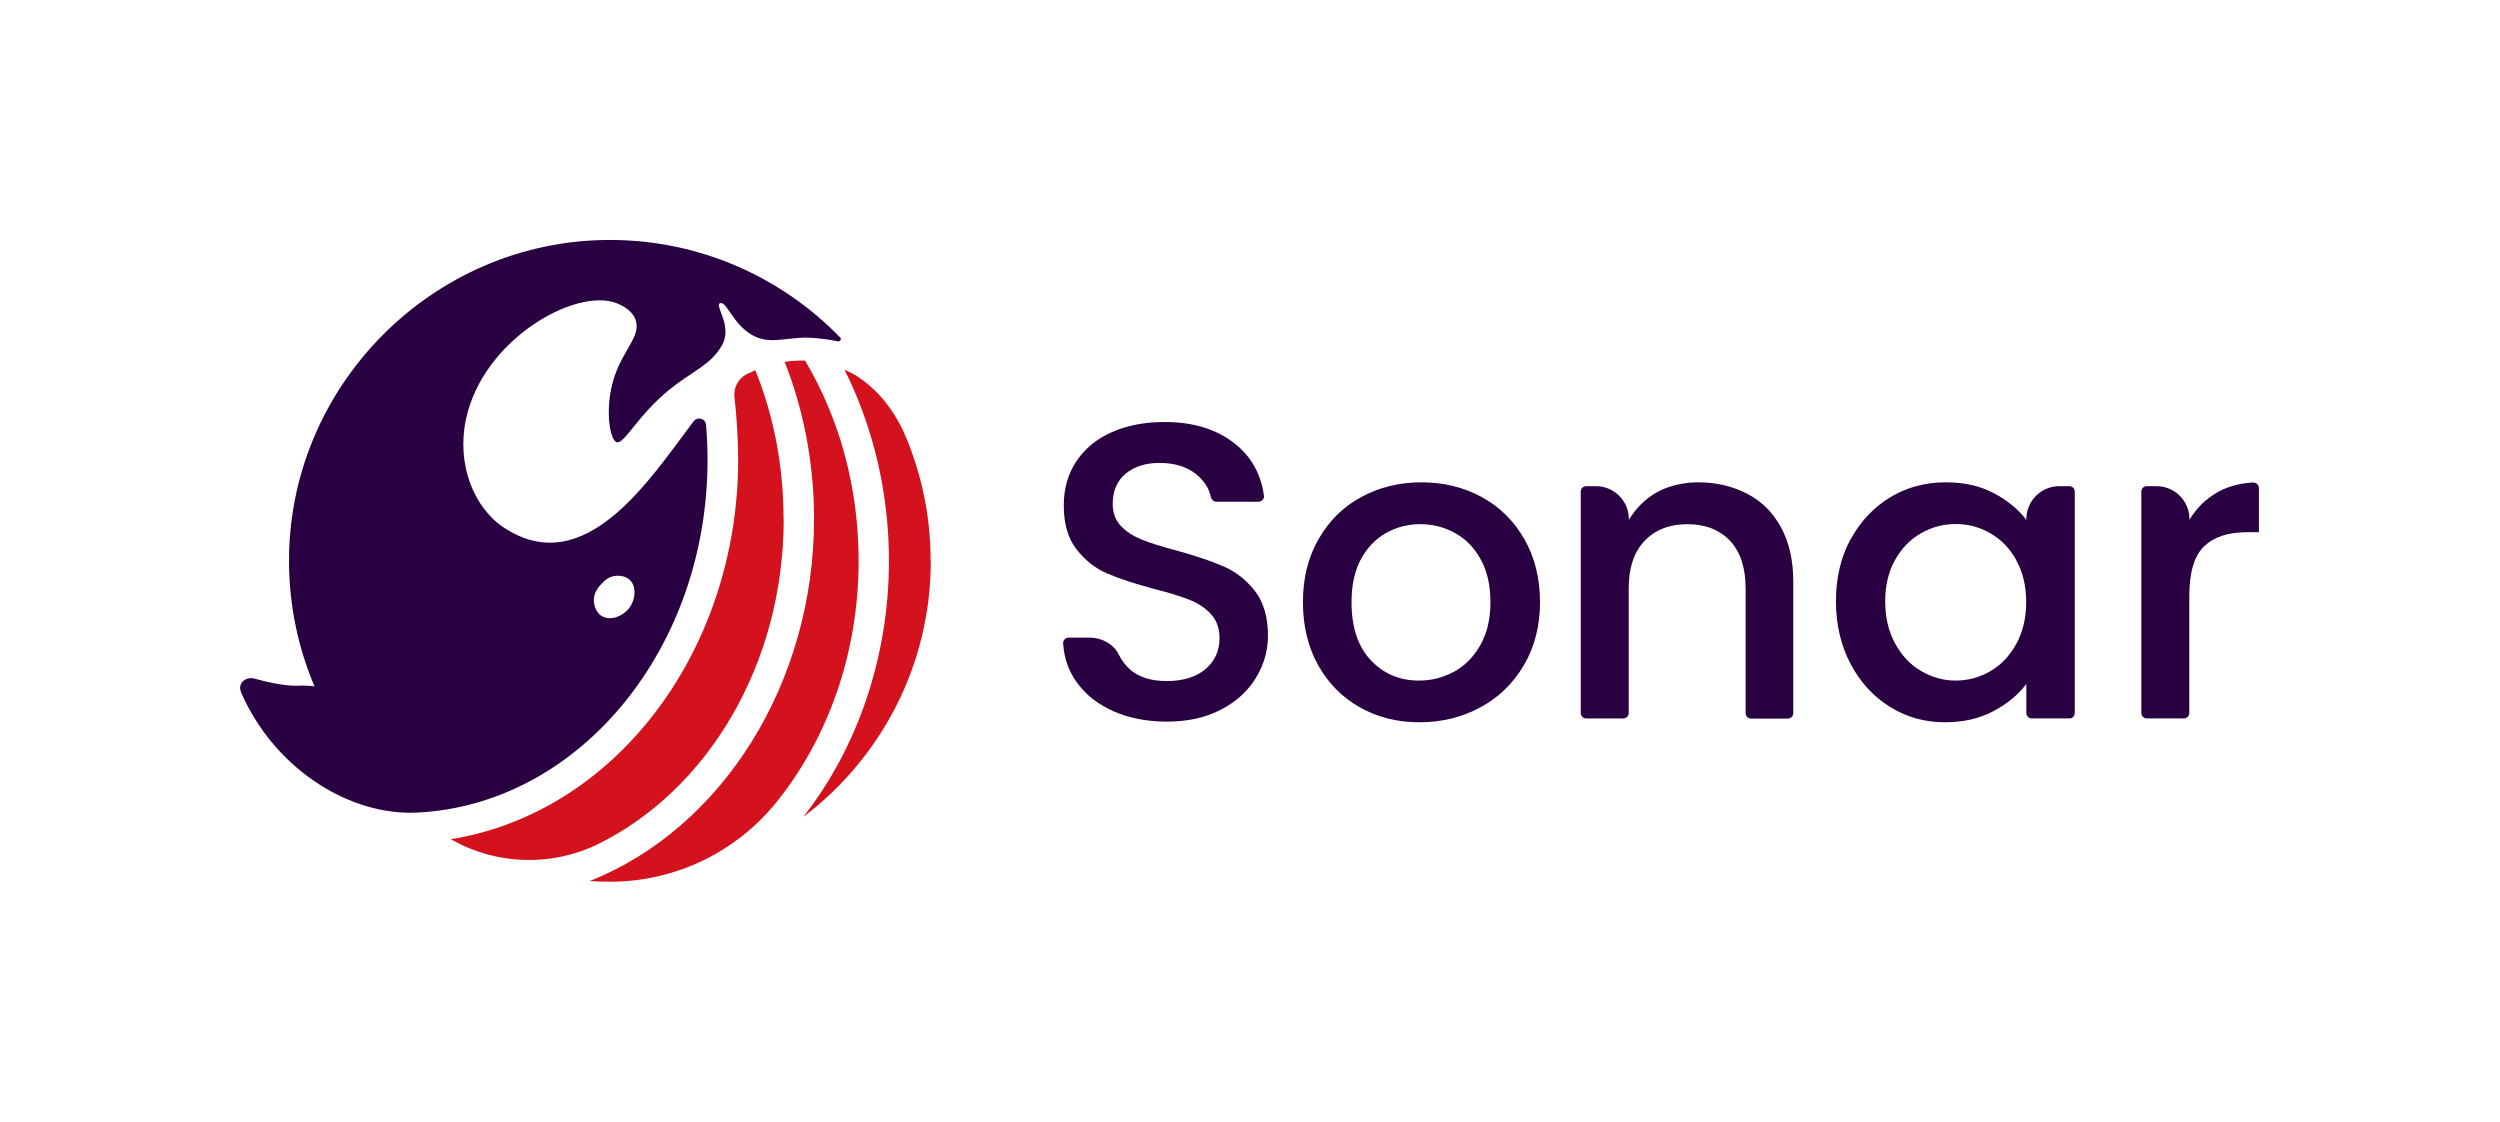 <?xml version="1.0" encoding="UTF-8"?>
<svg id="BG" xmlns="http://www.w3.org/2000/svg" viewBox="0 0 155.86 69.93">
  <g>
    <path d="M48.85,32.36c0-3.25-.59-6.37-1.76-9.28-.23.1-.42.19-.54.25,0,0,0,0,0,0-.53.27-.83.85-.76,1.44.14,1.21.23,2.62.23,3.89,0,5.94-1.92,11.64-5.4,16.05-3.29,4.17-7.71,6.84-12.52,7.61.01,0,.03.02.04.02,2.81,1.6,6.25,1.7,9.15.28,6.79-3.34,11.57-11.17,11.57-20.27Z" fill="#d3121d"/>
    <path d="M50.18,22.48c-.45-.01-.87.02-1.26.08,1.21,3.08,1.83,6.38,1.83,9.8,0,10.2-5.69,19.27-13.99,22.57.42.03.84.04,1.27.04.02,0,.04,0,.06,0,4-.01,7.8-1.84,10.31-4.95,3.18-3.94,5.13-9.23,5.13-15.05,0-4.5-1.15-8.81-3.34-12.49Z" fill="#d3121d"/>
    <path d="M58.02,34.97c0-2.72-.54-5.31-1.52-7.67-.45-1.09-1.08-2.09-1.92-2.92-.47-.46-.97-.85-1.51-1.13-.14-.07-.28-.14-.42-.2,1.81,3.61,2.77,7.71,2.77,11.92,0,5.91-1.92,11.6-5.34,15.96,4.83-3.65,7.95-9.44,7.95-15.96Z" fill="#d3121d"/>
    <path d="M52.37,21.03c-3.64-3.74-8.72-6.07-14.35-6.07-11.06,0-20.12,9.16-20,20.21.03,2.7.59,5.28,1.59,7.62-.33-.04-.66-.06-.99-.04-.9.04-2.16-.28-2.74-.44-.56-.16-1.09.3-.85.84,0,0,0,.01,0,.02,1.99,4.55,6.39,7.51,10.59,7.5,0,0,0,0,0,0,0,0,0,0,0,0,.28,0,.56-.02.84-.04,9.84-.75,17.65-10.31,17.65-21.95,0-.73-.03-1.46-.09-2.19-.03-.4-.54-.54-.78-.22,0,0,0,0,0,0-2.72,3.6-6.75,9.94-11.8,6.64-1.93-1.27-2.98-3.99-2.39-6.77,1.05-4.98,6.86-8.25,9.41-7.23.2.08.92.37,1.16,1.02.37,1-.75,1.83-1.33,3.6-.62,1.92-.27,3.96.17,4.04.48.1,1.3-1.68,3.31-3.31,1.46-1.17,2.56-1.51,3.25-2.75.67-1.2-.52-2.5-.12-2.61.41-.12.78,1.29,1.98,1.98,1,.58,1.9.22,3.22.17,0,0,.56-.02,1.47.11,0,0,.26.04.67.12.14.03.24-.15.14-.25ZM37.46,36.45c.15-.17.43-.5.91-.55.09-.01.57-.05.89.25.47.45.34,1.32-.08,1.82-.39.46-1.15.77-1.69.42-.45-.29-.47-.91-.47-.96,0-.48.28-.81.43-.98Z" fill="#290042"/>
  </g>
  <g>
    <path d="M69.42,44.34c-.98-.43-1.75-1.04-2.31-1.83-.5-.7-.77-1.5-.83-2.4-.01-.19.15-.36.35-.36h1.29c.76,0,1.51.39,1.84,1.08.16.32.37.61.65.87.55.51,1.33.76,2.33.76s1.84-.25,2.42-.75c.58-.5.87-1.14.87-1.93,0-.61-.18-1.11-.54-1.5-.36-.39-.81-.68-1.34-.89-.53-.21-1.27-.44-2.22-.68-1.19-.32-2.16-.64-2.91-.96-.75-.32-1.38-.83-1.91-1.51-.53-.68-.79-1.59-.79-2.73,0-1.05.26-1.97.79-2.76s1.26-1.39,2.21-1.81c.95-.42,2.04-.63,3.29-.63,1.77,0,3.22.44,4.35,1.33,1.04.81,1.65,1.9,1.84,3.26.03.2-.14.38-.34.38h-2.63c-.17,0-.3-.13-.34-.29-.11-.54-.41-1.01-.91-1.42-.58-.47-1.34-.71-2.29-.71-.86,0-1.56.22-2.1.66-.54.44-.82,1.07-.82,1.89,0,.56.17,1.02.51,1.38s.78.64,1.3.85c.52.21,1.24.44,2.16.68,1.21.33,2.2.67,2.96,1,.76.33,1.41.85,1.95,1.54.53.69.8,1.62.8,2.77,0,.93-.25,1.81-.75,2.63s-1.23,1.49-2.18,1.98c-.95.5-2.08.75-3.38.75-1.23,0-2.33-.22-3.31-.64Z" fill="#290042"/>
    <path d="M84.78,44.1c-1.1-.62-1.97-1.5-2.6-2.63-.63-1.13-.95-2.44-.95-3.93s.32-2.78.97-3.92c.65-1.14,1.53-2.02,2.66-2.63,1.12-.61,2.38-.92,3.76-.92s2.64.31,3.76.92c1.12.61,2.01,1.49,2.66,2.63.65,1.14.97,2.45.97,3.92s-.33,2.78-1,3.92c-.67,1.14-1.57,2.02-2.72,2.64-1.15.62-2.41.93-3.8.93s-2.6-.31-3.71-.93ZM90.65,41.88c.67-.37,1.22-.92,1.64-1.66.42-.74.63-1.63.63-2.68s-.2-1.94-.61-2.67c-.4-.73-.94-1.28-1.6-1.64-.67-.37-1.39-.55-2.16-.55s-1.49.18-2.14.55c-.66.37-1.18.92-1.57,1.64-.39.73-.58,1.62-.58,2.67,0,1.56.4,2.77,1.2,3.62.8.85,1.8,1.27,3.01,1.27.77,0,1.49-.18,2.17-.55Z" fill="#290042"/>
    <path d="M115.38,33.62c.61-1.12,1.43-1.99,2.47-2.62s2.2-.93,3.46-.93c1.14,0,2.13.22,2.98.67.85.45,1.53,1,2.04,1.67v-.05c0-1.13.92-2.05,2.05-2.05h.63c.19,0,.34.15.34.34v13.8c0,.19-.15.34-.34.34h-2.34c-.19,0-.34-.15-.34-.34v-1.81c-.51.68-1.2,1.25-2.08,1.71-.88.46-1.88.68-3,.68-1.25,0-2.39-.32-3.42-.96-1.03-.64-1.85-1.53-2.46-2.68-.6-1.15-.91-2.45-.91-3.9s.3-2.74.91-3.87ZM125.71,34.93c-.41-.74-.95-1.3-1.62-1.68-.67-.39-1.39-.58-2.16-.58s-1.49.19-2.16.57c-.67.38-1.21.93-1.62,1.66-.41.73-.62,1.59-.62,2.59s.21,1.88.62,2.63c.41.75.95,1.33,1.63,1.72.67.39,1.39.59,2.14.59s1.49-.19,2.16-.58c.67-.39,1.2-.95,1.62-1.7.41-.74.62-1.62.62-2.62s-.21-1.87-.62-2.6Z" fill="#290042"/>
    <path d="M138.24,30.69c.64-.36,1.38-.56,2.23-.61.19,0,.36.15.36.35v2.75s-.76,0-.76,0c-1.17,0-2.06.3-2.67.89-.61.6-.91,1.63-.91,3.1v7.28c0,.19-.15.34-.34.34h-2.31c-.19,0-.34-.15-.34-.34v-13.8c0-.19.15-.34.34-.34h.61c1.13,0,2.05.92,2.05,2.05v.05c.44-.74,1.02-1.31,1.75-1.72Z" fill="#290042"/>
    <path d="M111.04,32.88c-.51-.93-1.21-1.63-2.12-2.1s-1.92-.71-3.06-.71c-.1,0-.2.01-.3.01-.01,0-.02,0-.03,0-.05,0-.09.01-.14.01-.12,0-.23.02-.34.04-.08.01-.17.02-.25.04-.14.03-.28.05-.42.09-.02,0-.05.01-.07.02-.36.1-.7.24-1.01.41-.73.41-1.31.99-1.75,1.72v-.05c0-1.13-.92-2.05-2.05-2.05h-.61c-.19,0-.34.15-.34.34v13.8c0,.19.15.34.34.34h2.31c.19,0,.34-.15.34-.34v-7.28s0-.03,0-.04v-.43c0-1.3.33-2.29.99-2.98.66-.69,1.55-1.04,2.67-1.04s2.01.35,2.66,1.04.97,1.69.97,2.98v7.76c0,.19.15.34.34.34h2.29c.19,0,.34-.15.34-.34v-8.2c0-1.31-.25-2.44-.76-3.37Z" fill="#290042"/>
  </g>
</svg>